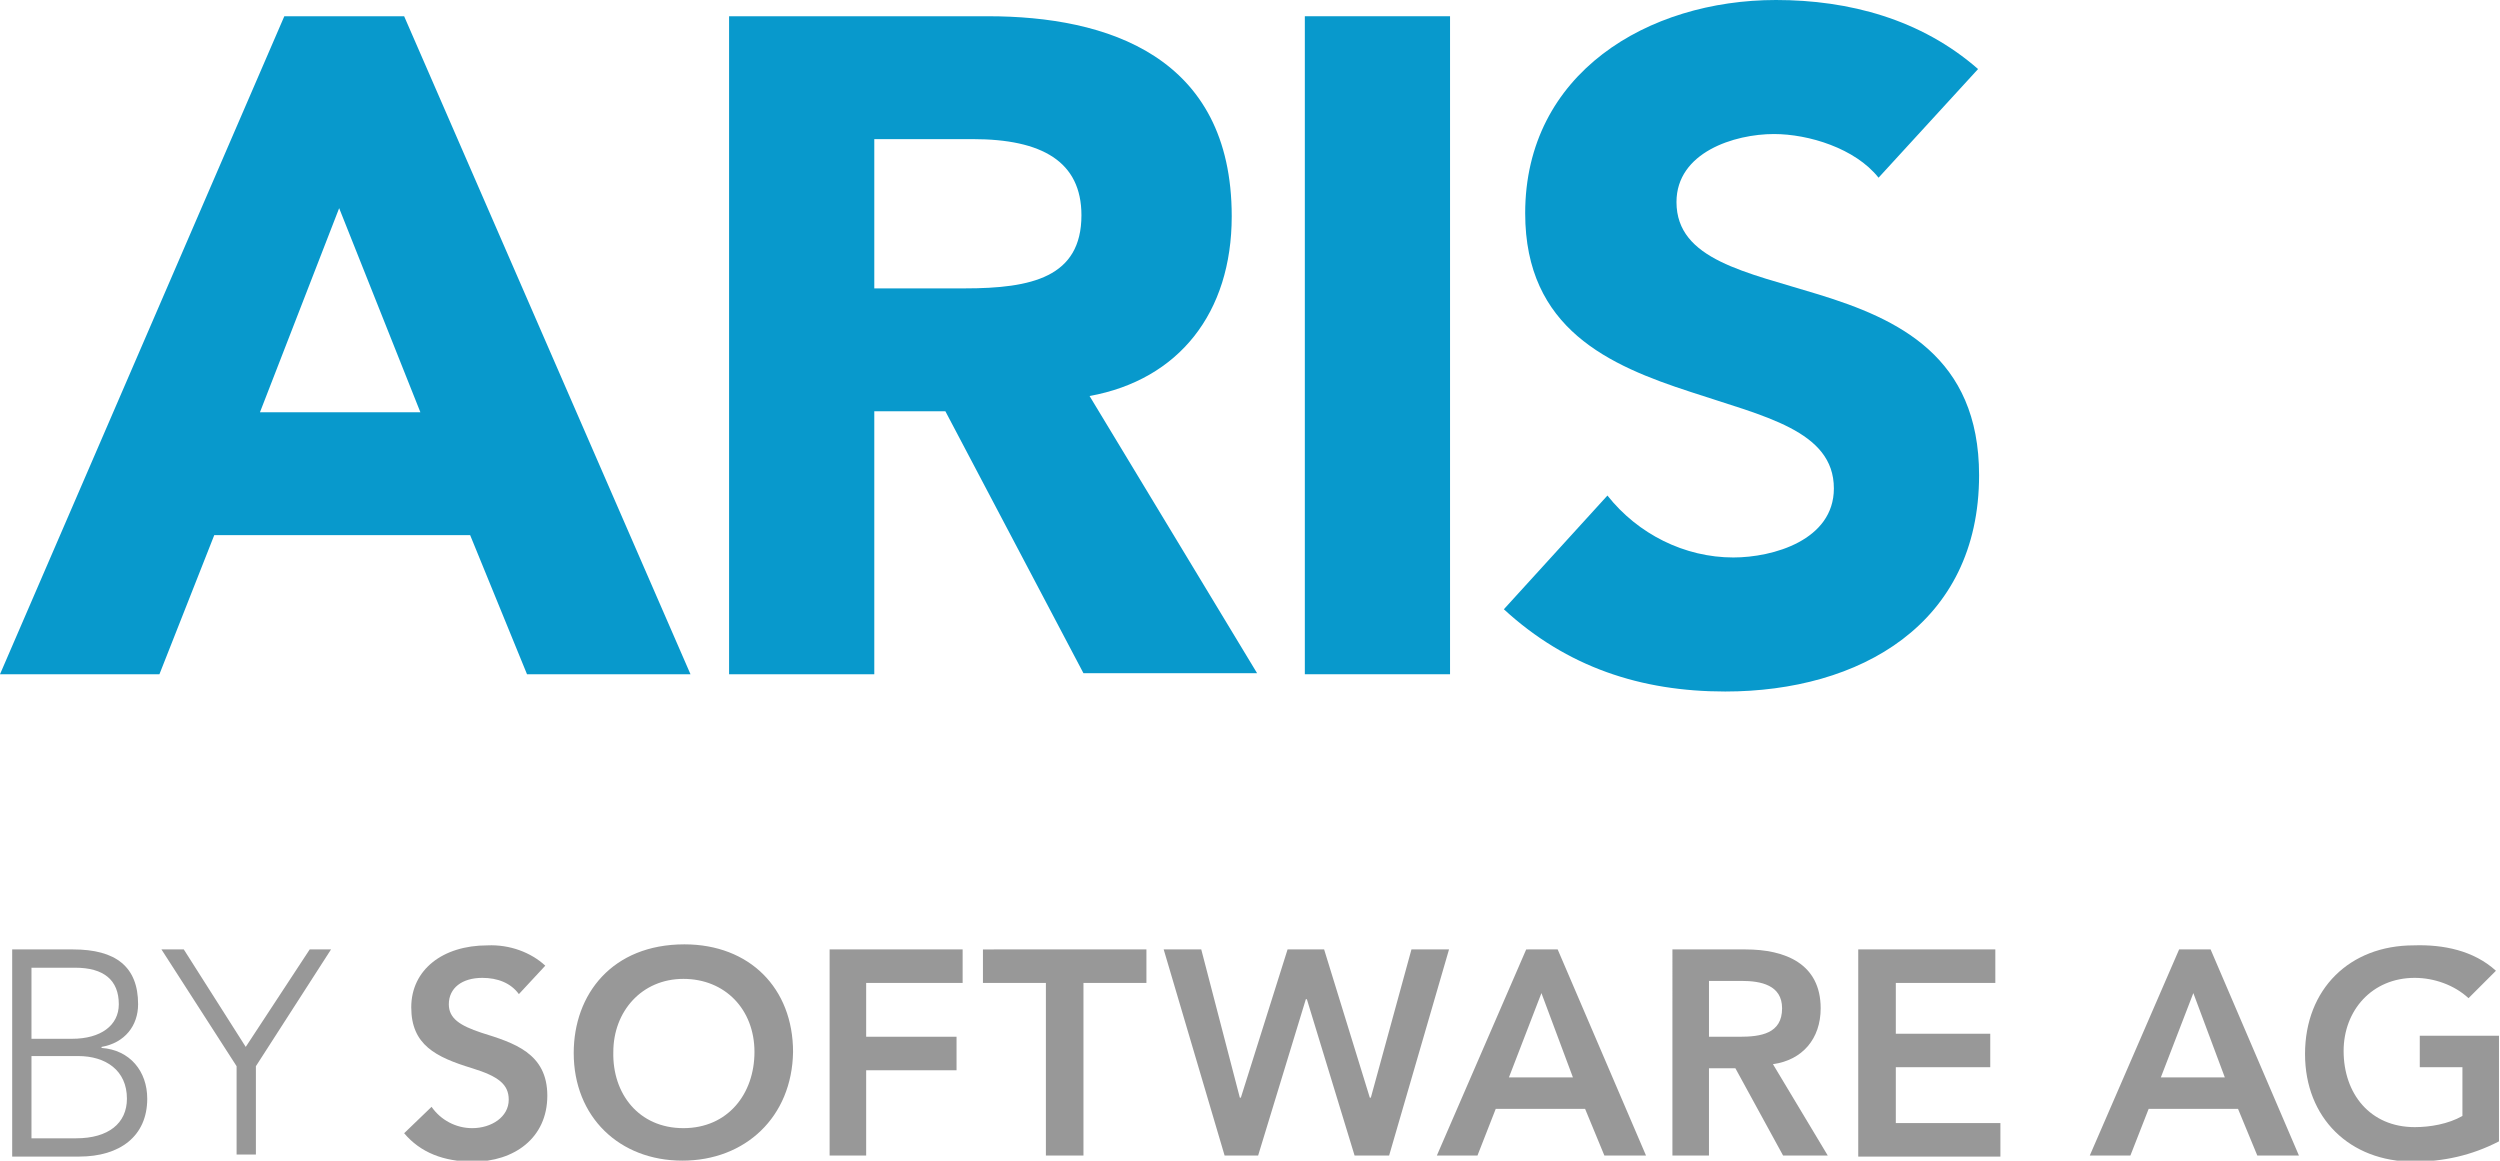 <?xml version="1.0" encoding="UTF-8"?>
<!-- Generator: Adobe Illustrator 25.0.0, SVG Export Plug-In . SVG Version: 6.00 Build 0)  -->
<svg xmlns="http://www.w3.org/2000/svg" xmlns:xlink="http://www.w3.org/1999/xlink" version="1.1" id="Layer_1" x="0px" y="0px" viewBox="0 0 246.2 114.3" style="enable-background:new 0 0 246.2 114.3;" xml:space="preserve">
<style type="text/css">
	.st0{fill:#0899CC;}
	.st1{fill:#989898;}
</style>
<g id="XMLID_44_">
	<path id="XMLID_45_" class="st0" d="M39.8,1.6L68,66.4H51.9l-5.6-13.7H21.1l-5.4,13.7H0L28,1.6H39.8z M25.6,40.6h15.8l-8-20.1   L25.6,40.6z"></path>
	<path id="XMLID_48_" class="st0" d="M97.3,1.6c11.7,0,24,3.9,24,19.7c0,9.5-5.2,16.1-14,17.7l16.5,27.3h-17.1L93.1,40.5h-7v25.9   H71.8V1.6H97.3z M95,28.4c6.6,0,11.5-1.1,11.5-7.2c0-5.3-3.9-7.5-10.7-7.5h-9.7v14.7H95z"></path>
	<path id="XMLID_51_" class="st0" d="M142.8,1.6v64.8h-14.3V1.6H142.8z"></path>
	<path id="XMLID_53_" class="st0" d="M194.8,6.8L185,17.5c-2.3-2.9-6.9-4.3-10.3-4.3c-3.9,0-9.6,1.8-9.6,6.7c0,5.7,6.9,6.9,14,9.1   c7.8,2.4,15.8,6.1,15.8,17.8c0,14.7-11.8,21.3-25,21.3c-8.3,0-15.6-2.4-21.8-8.1l10.2-11.2c3,3.8,7.6,6.1,12.4,6.1   c3.9,0,9.9-1.7,9.9-6.8c0-5.7-6.9-7.1-14.1-9.5c-8-2.6-16.3-6.2-16.3-17.6c0-13.8,12.1-21,24.7-21C182.1,0,189.2,1.9,194.8,6.8z"></path>
</g>
<g id="XMLID_1_">
	<g id="XMLID_37_">
		<path id="XMLID_38_" class="st1" d="M7.2,93.5c4.2,0,6.4,1.7,6.4,5.4c0,2.1-1.3,3.8-3.6,4.2v0.1c2.8,0.2,4.5,2.3,4.5,5    c0,3.7-2.7,5.7-6.7,5.7H1.2V93.5H7.2z M7.1,102.3c2.8,0,4.6-1.3,4.6-3.4c0-2.4-1.5-3.6-4.3-3.6H3.1v7H7.1z M7.5,112.1    c3.2,0,5-1.5,5-3.9c0-2.8-2.1-4.2-4.8-4.2H3.1v8.1H7.5z"></path>
		<path id="XMLID_42_" class="st1" d="M18.1,93.5l6.1,9.6l6.3-9.6h2.1l-7.4,11.5v8.7h-1.9v-8.7l-7.4-11.5H18.1z"></path>
	</g>
	<g id="XMLID_12_">
		<path id="XMLID_13_" class="st1" d="M53.7,95.1l-2.6,2.8c-0.8-1.1-2.1-1.6-3.6-1.6c-2,0-3.3,1-3.3,2.6c0,1.4,1.1,2.1,3.2,2.8    c3.2,1,6.5,2,6.5,6.2s-3.3,6.5-7.3,6.5c-2.9,0-5.2-0.9-6.8-2.8l2.7-2.6c0.9,1.3,2.4,2.1,4,2.1c1.9,0,3.6-1.1,3.6-2.8    c0-1.5-1-2.3-3.6-3.1c-3.6-1.1-6-2.3-6-6s3.1-6.1,7.5-6.1C50.2,93,52.3,93.8,53.7,95.1z"></path>
		<path id="XMLID_15_" class="st1" d="M67.2,114.3c-6.2,0-10.7-4.3-10.7-10.6c0-5.8,3.8-10.7,10.9-10.7c6.4,0,10.7,4.3,10.7,10.6    C78,110,73.4,114.3,67.2,114.3z M67.3,111.1c4.4,0,7-3.4,7-7.5c0-4.2-2.9-7.2-7-7.2c-4.1,0-6.9,3.2-6.9,7.2    C60.3,107.7,62.9,111.1,67.3,111.1z"></path>
		<path id="XMLID_18_" class="st1" d="M94.8,93.5v3.3h-9.5v5.3h8.9v3.3h-8.9v8.4h-3.6V93.5H94.8z"></path>
		<path id="XMLID_20_" class="st1" d="M112.9,93.5v3.3h-6.2v17H103v-17h-6.2v-3.3H112.9z"></path>
		<path id="XMLID_22_" class="st1" d="M118.3,93.5l3.8,14.6h0.1l4.6-14.6h3.6l4.5,14.6h0.1l4-14.6h3.7l-5.9,20.3h-3.4l-4.7-15.4    h-0.1l-4.7,15.4h-3.3l-6-20.3H118.3z"></path>
		<path id="XMLID_24_" class="st1" d="M153.4,93.5l8.7,20.3H158l-1.9-4.6h-8.8l-1.8,4.6h-4l8.8-20.3H153.4z M148.6,106.1h6.3    l-3.1-8.3L148.6,106.1z"></path>
		<path id="XMLID_27_" class="st1" d="M171.9,93.5c3.9,0,7.4,1.4,7.4,5.8c0,3-1.8,5.1-4.7,5.5l5.4,9h-4.4l-4.7-8.6h-2.6v8.6h-3.6    V93.5H171.9z M171.3,102.1c2.1,0,4.2-0.3,4.2-2.8c0-2.3-2.1-2.7-4-2.7h-3.2v5.5H171.3z"></path>
		<path id="XMLID_30_" class="st1" d="M196.5,93.5v3.3h-9.8v5h9.3v3.3h-9.3v5.5H197v3.3h-14V93.5H196.5z"></path>
		<path id="XMLID_32_" class="st1" d="M217.7,93.5l8.7,20.3h-4.1l-1.9-4.6h-8.8l-1.8,4.6h-4l8.8-20.3H217.7z M212.8,106.1h6.3    l-3.1-8.3L212.8,106.1z"></path>
		<path id="XMLID_35_" class="st1" d="M245.8,95.6l-2.7,2.7c-1.4-1.3-3.4-2-5.3-2c-4.2,0-7,3.2-7,7.2c0,4.2,2.6,7.5,7,7.5    c1.5,0,3.3-0.3,4.7-1.1v-4.8h-4.2V102h7.8v10.4c-2.7,1.4-5.5,2-8.4,2c-6.3,0-10.7-4.3-10.7-10.6c0-6.4,4.4-10.7,10.7-10.7    C240.6,93,243.6,93.6,245.8,95.6z"></path>
	</g>
</g>
</svg>
